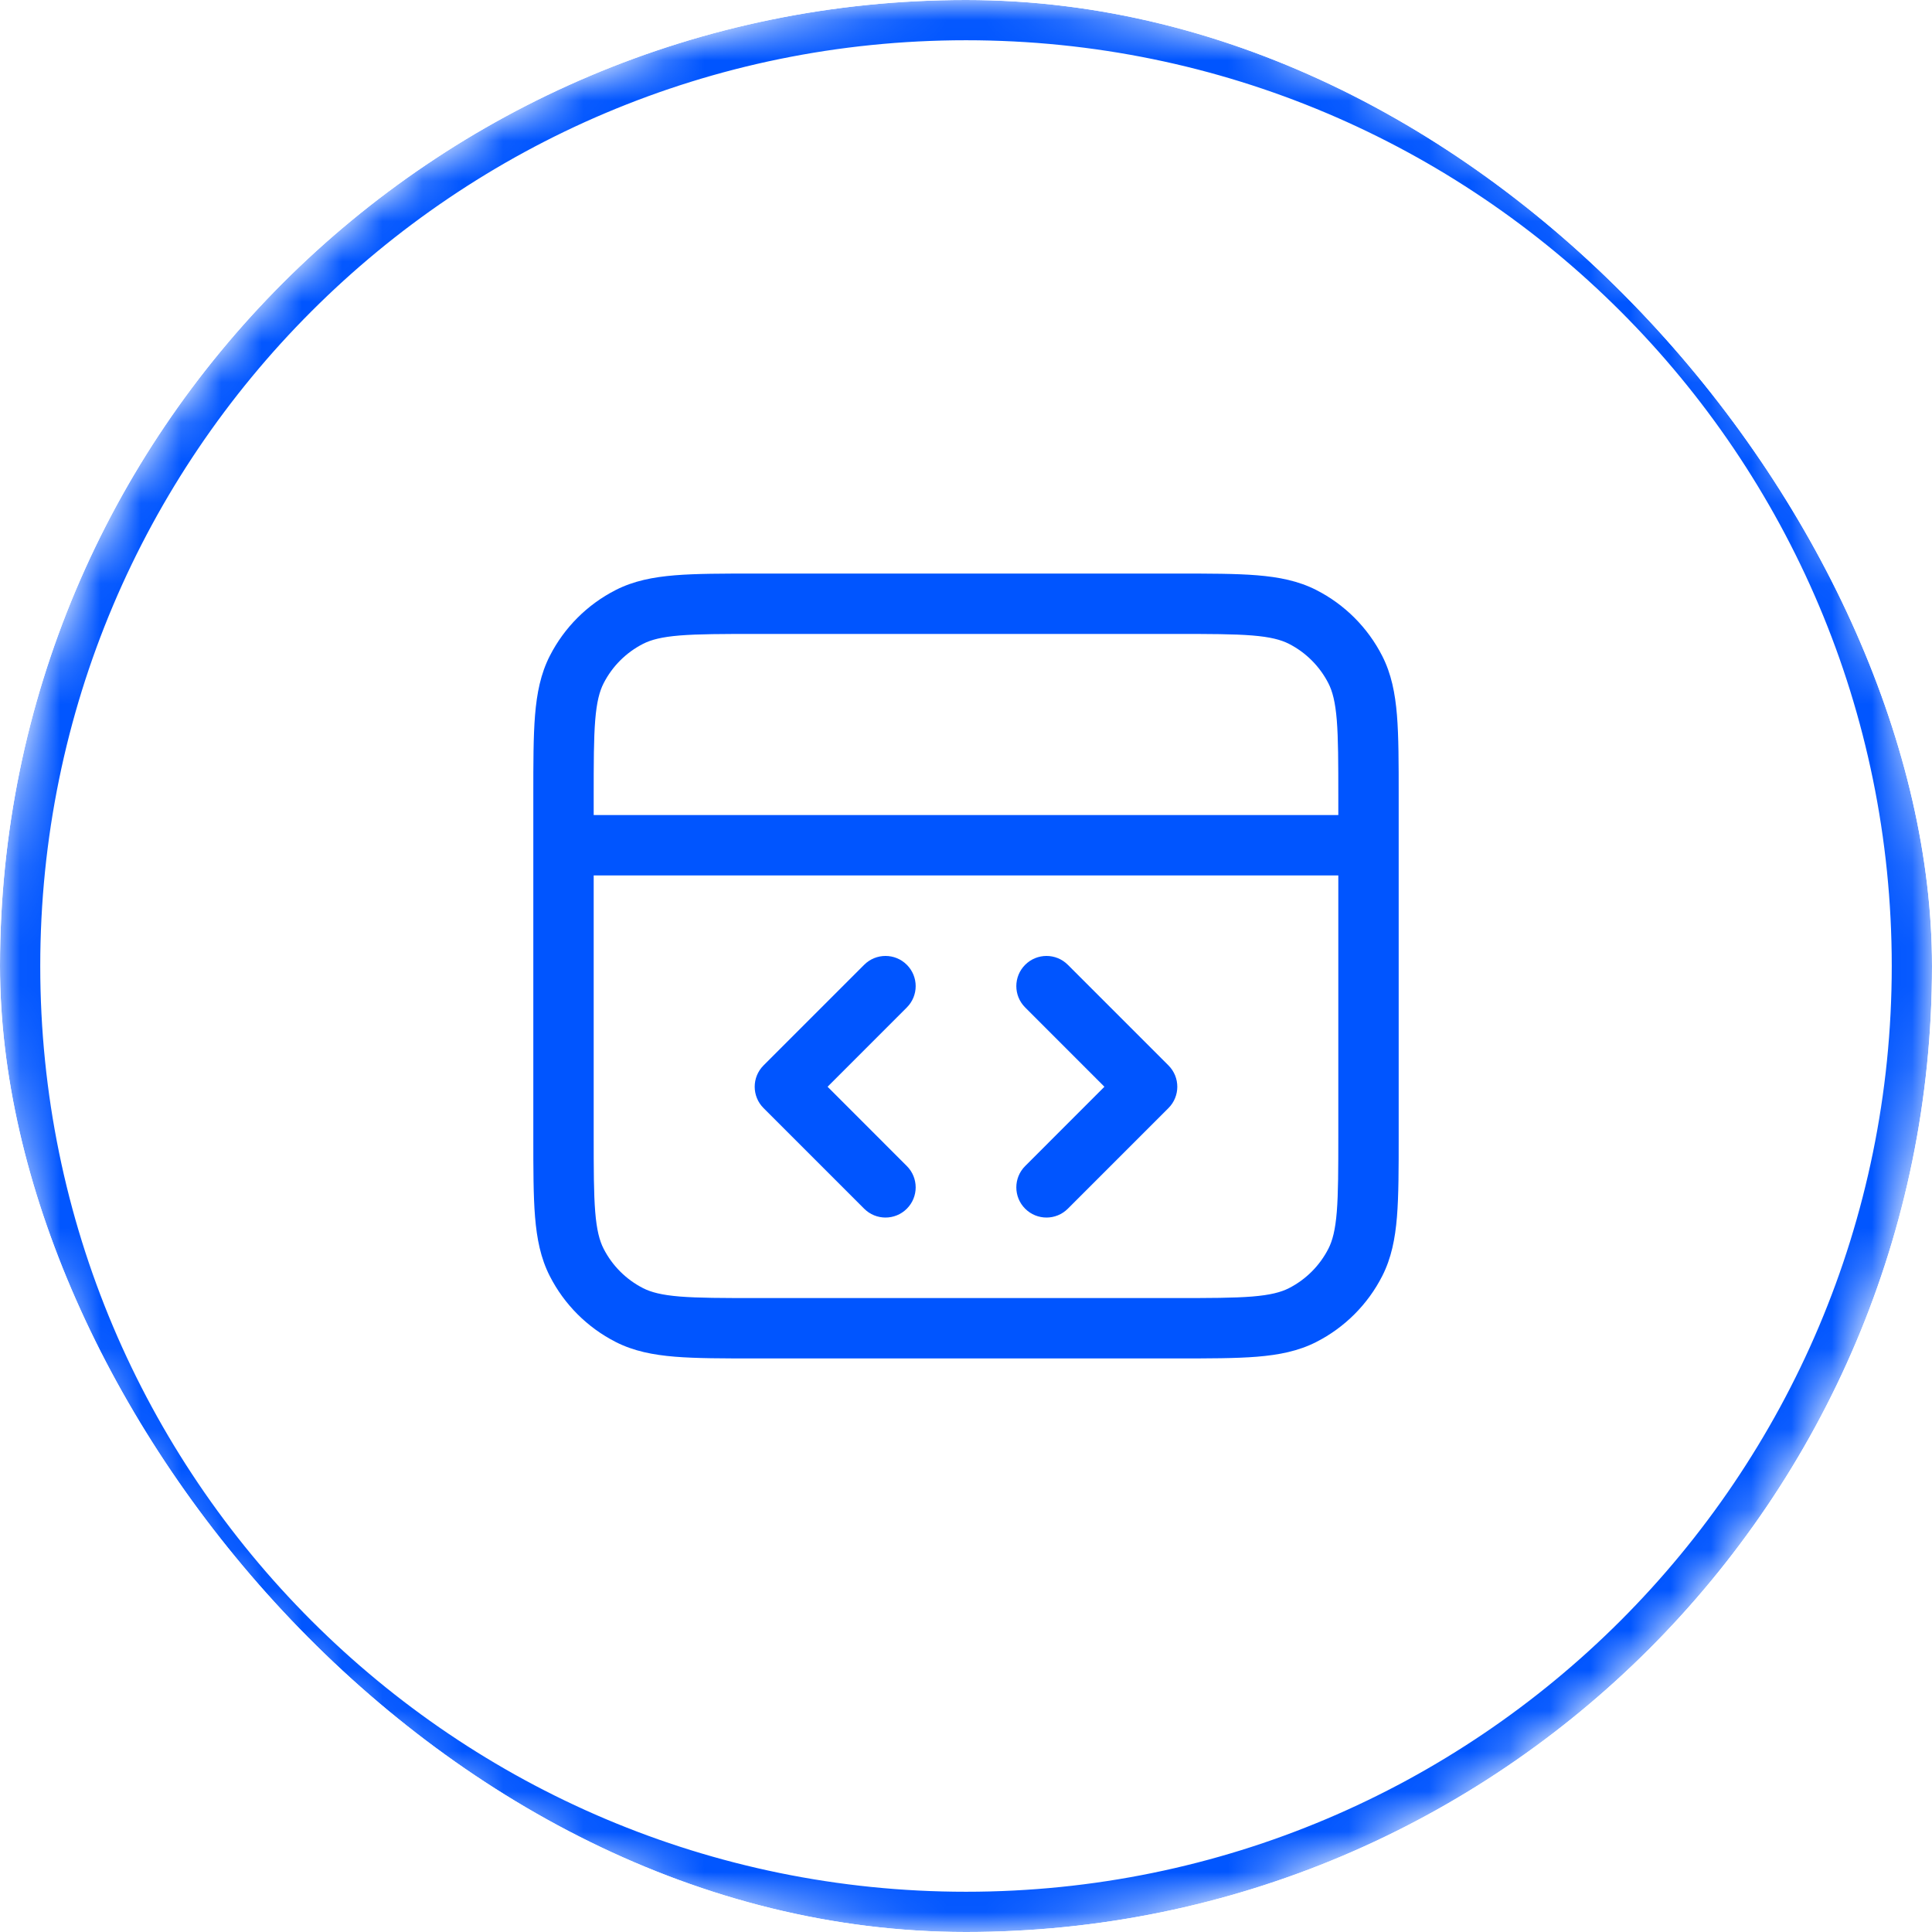<svg width="48" height="48" viewBox="0 0 48 48" fill="none" xmlns="http://www.w3.org/2000/svg">
<g clip-path="url(#clip0_960_3959)">
<path fill-rule="evenodd" clip-rule="evenodd" d="M18.768 14.25L29.232 14.25C30.045 14.25 30.701 14.25 31.232 14.293C31.778 14.338 32.258 14.432 32.703 14.659C33.408 15.018 33.982 15.592 34.341 16.297C34.568 16.742 34.662 17.222 34.707 17.768C34.75 18.299 34.75 18.955 34.75 19.768V28.232C34.75 29.045 34.75 29.701 34.707 30.232C34.662 30.778 34.568 31.258 34.341 31.703C33.982 32.408 33.408 32.982 32.703 33.341C32.258 33.568 31.778 33.662 31.232 33.707C30.701 33.75 30.045 33.75 29.232 33.75H18.768C17.955 33.75 17.299 33.75 16.768 33.707C16.222 33.662 15.742 33.568 15.297 33.341C14.592 32.982 14.018 32.408 13.659 31.703C13.432 31.258 13.338 30.778 13.293 30.232C13.25 29.701 13.25 29.045 13.25 28.232L13.25 21.001C13.25 21 13.25 21.001 13.25 21.001C13.25 21 13.25 21 13.25 20.999L13.25 19.768C13.25 18.955 13.25 18.299 13.293 17.768C13.338 17.222 13.432 16.742 13.659 16.297C14.018 15.592 14.592 15.018 15.297 14.659C15.742 14.432 16.222 14.338 16.768 14.293C17.299 14.25 17.955 14.25 18.768 14.25ZM14.75 21.75L14.75 28.2C14.75 29.052 14.751 29.647 14.788 30.109C14.825 30.563 14.895 30.824 14.995 31.021C15.211 31.445 15.555 31.789 15.979 32.005C16.176 32.105 16.437 32.175 16.891 32.212C17.353 32.249 17.948 32.25 18.8 32.25H29.2C30.052 32.25 30.647 32.249 31.109 32.212C31.563 32.175 31.824 32.105 32.022 32.005C32.445 31.789 32.789 31.445 33.005 31.021C33.105 30.824 33.175 30.563 33.212 30.109C33.249 29.647 33.25 29.052 33.25 28.2V21.75H14.75ZM33.25 20.25H14.75V19.8C14.75 18.948 14.751 18.353 14.788 17.891C14.825 17.437 14.895 17.176 14.995 16.979C15.211 16.555 15.555 16.211 15.979 15.995C16.176 15.895 16.437 15.825 16.891 15.788C17.353 15.751 17.948 15.75 18.8 15.75L29.2 15.75C30.052 15.75 30.647 15.751 31.109 15.788C31.563 15.825 31.824 15.895 32.022 15.995C32.445 16.211 32.789 16.555 33.005 16.979C33.105 17.176 33.175 17.437 33.212 17.891C33.249 18.353 33.25 18.948 33.25 19.8V20.25ZM22.53 23.97C22.823 24.263 22.823 24.737 22.53 25.03L20.561 27L22.53 28.97C22.823 29.263 22.823 29.737 22.53 30.03C22.237 30.323 21.763 30.323 21.47 30.03L18.97 27.53C18.677 27.237 18.677 26.763 18.97 26.47L21.47 23.97C21.763 23.677 22.237 23.677 22.53 23.97ZM25.47 23.97C25.763 23.677 26.237 23.677 26.53 23.97L29.03 26.47C29.323 26.763 29.323 27.237 29.03 27.53L26.53 30.03C26.237 30.323 25.763 30.323 25.47 30.03C25.177 29.737 25.177 29.263 25.47 28.97L27.439 27L25.47 25.03C25.177 24.737 25.177 24.263 25.47 23.97Z" fill="#0055FF"/>
<mask id="path-3-inside-1_960_3959" fill="white">
<path d="M0 24C0 10.745 10.745 0 24 0C37.255 0 48 10.745 48 24C48 37.255 37.255 48 24 48C10.745 48 0 37.255 0 24Z"/>
</mask>
<path d="M24 48V47C11.297 47 1 36.703 1 24H0H-1C-1 37.807 10.193 49 24 49V48ZM48 24H47C47 36.703 36.703 47 24 47V48V49C37.807 49 49 37.807 49 24H48ZM24 0V1C36.703 1 47 11.297 47 24H48H49C49 10.193 37.807 -1 24 -1V0ZM24 0V-1C10.193 -1 -1 10.193 -1 24H0H1C1 11.297 11.297 1 24 1V0Z" fill="#0055FF" mask="url(#path-3-inside-1_960_3959)"/>
</g>
<defs>
<clipPath id="clip0_960_3959">
<rect width="48" height="48" rx="24" fill="white"/>
</clipPath>
</defs>
</svg>
